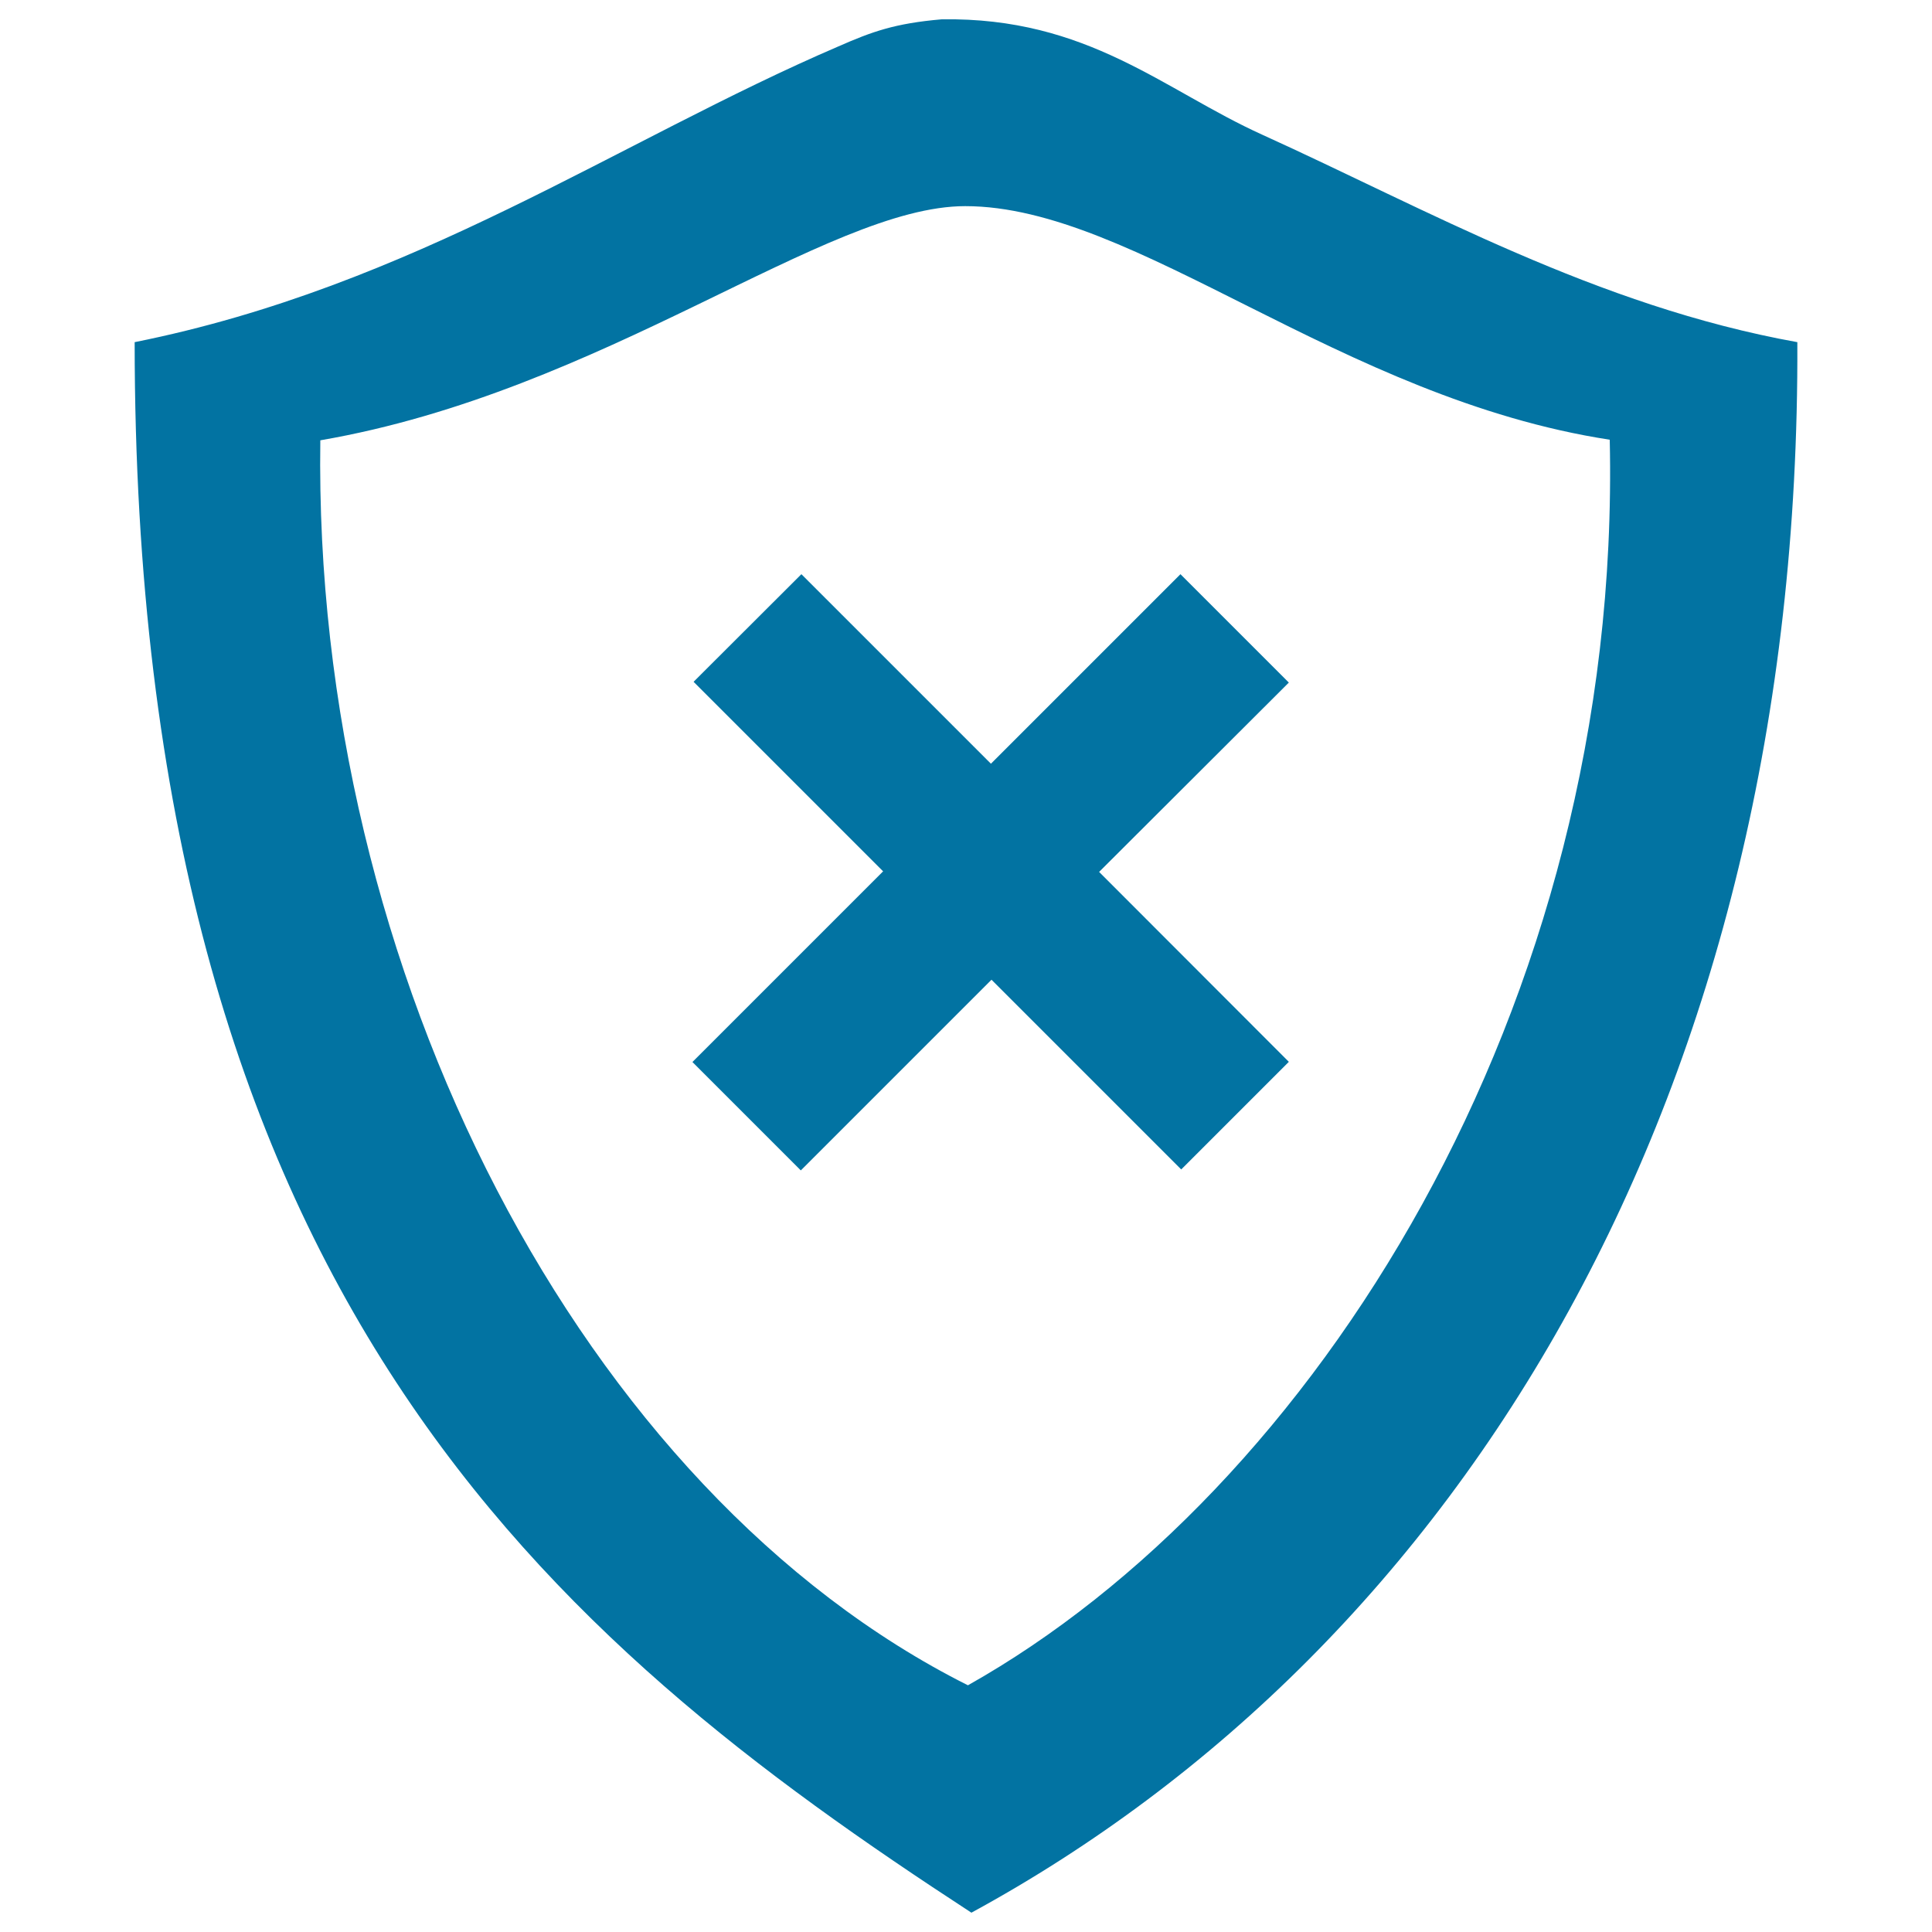 <svg xmlns="http://www.w3.org/2000/svg" viewBox="0 0 1000 1000" style="fill:#0273a2">
<title>Reject Mail SVG icon</title>
<path d="M930.3,177.1c-104-18.7-192.3-69-276.8-107.3c-51.3-23.2-90.4-61-166.1-59.8c-24.3,2.1-36.1,6.4-53.4,14C320.3,72.8,213.9,148.2,69.7,177.1c0,492.7,216.6,671.8,433.1,812.9C756.4,852,932,566.7,930.3,177.1z M501,872.3c-199.2-99.9-339.2-369-335.2-644.4c147-25.3,261.8-121.2,333.8-121.2c88.2,0,194,99.4,333.6,120.9C839.7,522.9,678.8,772.3,501,872.3z M667.1,353.3L611,297.2l-98.1,98.1l-98.1-98.1L359,352.9l98.1,98.1l-98.7,98.7l56.1,56.1l98.7-98.7l98.2,98.2l55.7-55.7l-98.2-98.3L667.1,353.3z"/>
</svg>